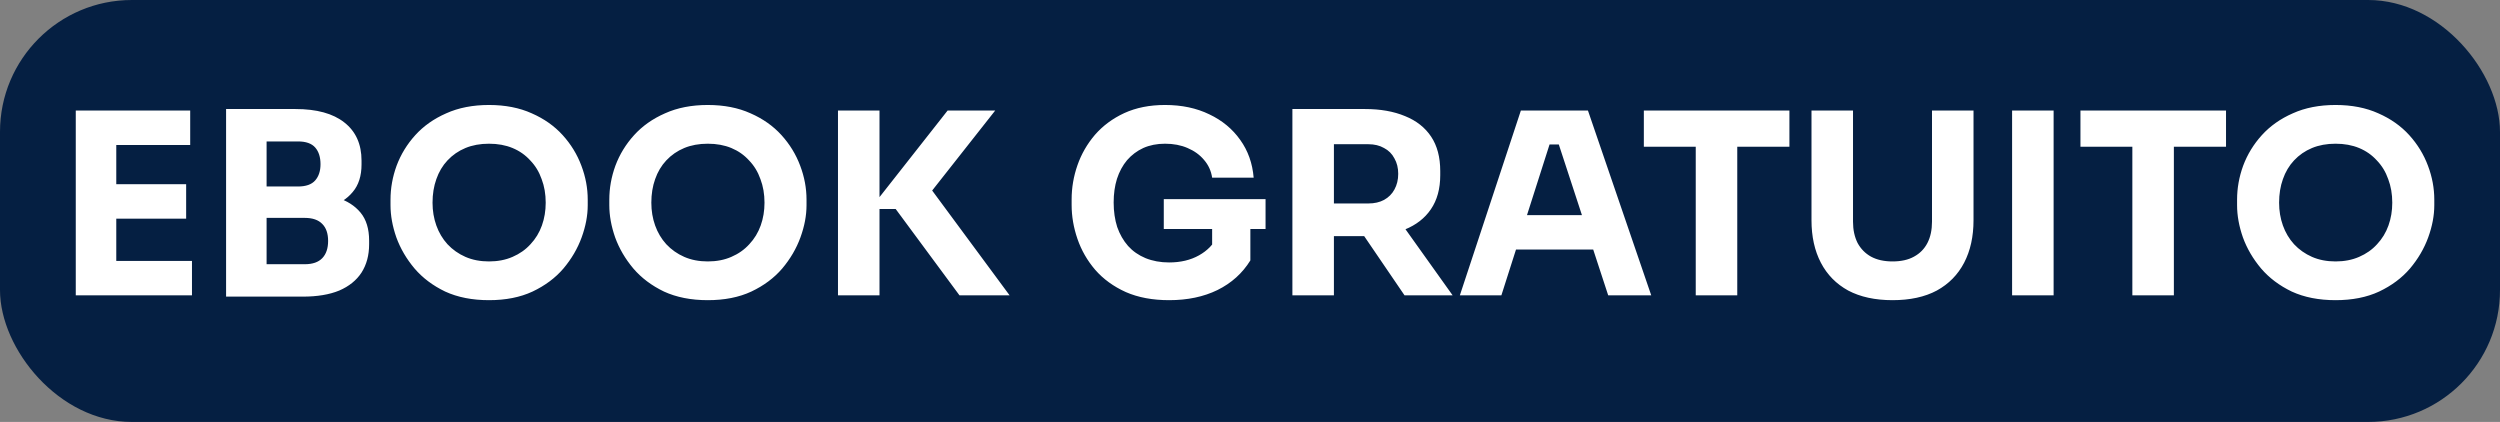<svg xmlns="http://www.w3.org/2000/svg" width="474" height="80" viewBox="0 0 474 80" fill="none"><rect x="0" y="0" width="474" height="80" fill="#808080" stroke="none"/><g id="ebook gratuito"><rect width="474" height="80" rx="25" fill="#051F42"></rect><path id="texto" d="M14.366 56V20.96H22.046V56H14.366ZM21.086 56V49.472H36.398V56H21.086ZM21.086 41.456V34.928H35.294V41.456H21.086ZM21.086 27.488V20.96H36.062V27.488H21.086ZM49.586 56.24V50.096H57.794C59.266 50.096 60.37 49.712 61.106 48.944C61.842 48.176 62.21 47.088 62.21 45.68C62.21 44.272 61.842 43.2 61.106 42.464C60.37 41.696 59.266 41.312 57.794 41.312H49.586V36.56H57.41C59.842 36.56 62.002 36.864 63.89 37.472C65.778 38.048 67.266 38.992 68.354 40.304C69.442 41.616 69.986 43.392 69.986 45.632V46.304C69.986 48.384 69.506 50.176 68.546 51.68C67.586 53.152 66.178 54.288 64.322 55.088C62.466 55.856 60.162 56.24 57.41 56.24H49.586ZM42.866 56.24V20.672H50.546V56.24H42.866ZM49.586 40.064V35.36H56.498C58.002 35.36 59.09 34.976 59.762 34.208C60.434 33.44 60.77 32.416 60.77 31.136C60.77 29.792 60.434 28.736 59.762 27.968C59.09 27.2 58.002 26.816 56.498 26.816H49.586V20.672H56.018C60.05 20.672 63.138 21.52 65.282 23.216C67.458 24.912 68.546 27.328 68.546 30.464V31.184C68.546 33.36 67.986 35.104 66.866 36.416C65.778 37.728 64.29 38.672 62.402 39.248C60.546 39.792 58.418 40.064 56.018 40.064H49.586ZM92.713 56.912C89.545 56.912 86.777 56.368 84.409 55.28C82.073 54.16 80.137 52.704 78.601 50.912C77.065 49.088 75.913 47.12 75.145 45.008C74.409 42.896 74.041 40.864 74.041 38.912V37.856C74.041 35.68 74.425 33.536 75.193 31.424C75.993 29.28 77.177 27.344 78.745 25.616C80.313 23.888 82.265 22.512 84.601 21.488C86.937 20.432 89.641 19.904 92.713 19.904C95.785 19.904 98.489 20.432 100.825 21.488C103.161 22.512 105.113 23.888 106.681 25.616C108.249 27.344 109.433 29.28 110.233 31.424C111.033 33.536 111.433 35.68 111.433 37.856V38.912C111.433 40.864 111.049 42.896 110.281 45.008C109.513 47.12 108.361 49.088 106.825 50.912C105.289 52.704 103.337 54.16 100.969 55.28C98.633 56.368 95.881 56.912 92.713 56.912ZM92.713 49.568C94.377 49.568 95.865 49.28 97.177 48.704C98.521 48.128 99.657 47.328 100.585 46.304C101.545 45.28 102.265 44.096 102.745 42.752C103.225 41.408 103.465 39.968 103.465 38.432C103.465 36.8 103.209 35.312 102.697 33.968C102.217 32.592 101.497 31.408 100.537 30.416C99.609 29.392 98.489 28.608 97.177 28.064C95.865 27.52 94.377 27.248 92.713 27.248C91.049 27.248 89.561 27.52 88.249 28.064C86.937 28.608 85.801 29.392 84.841 30.416C83.913 31.408 83.209 32.592 82.729 33.968C82.249 35.312 82.009 36.8 82.009 38.432C82.009 39.968 82.249 41.408 82.729 42.752C83.209 44.096 83.913 45.28 84.841 46.304C85.801 47.328 86.937 48.128 88.249 48.704C89.561 49.28 91.049 49.568 92.713 49.568ZM134.197 56.912C131.029 56.912 128.261 56.368 125.893 55.28C123.557 54.16 121.621 52.704 120.085 50.912C118.549 49.088 117.397 47.12 116.629 45.008C115.893 42.896 115.525 40.864 115.525 38.912V37.856C115.525 35.68 115.909 33.536 116.677 31.424C117.477 29.28 118.661 27.344 120.229 25.616C121.797 23.888 123.749 22.512 126.085 21.488C128.421 20.432 131.125 19.904 134.197 19.904C137.269 19.904 139.973 20.432 142.309 21.488C144.645 22.512 146.597 23.888 148.165 25.616C149.733 27.344 150.917 29.28 151.717 31.424C152.517 33.536 152.917 35.68 152.917 37.856V38.912C152.917 40.864 152.533 42.896 151.765 45.008C150.997 47.12 149.845 49.088 148.309 50.912C146.773 52.704 144.821 54.16 142.453 55.28C140.117 56.368 137.365 56.912 134.197 56.912ZM134.197 49.568C135.861 49.568 137.349 49.28 138.661 48.704C140.005 48.128 141.141 47.328 142.069 46.304C143.029 45.28 143.749 44.096 144.229 42.752C144.709 41.408 144.949 39.968 144.949 38.432C144.949 36.8 144.693 35.312 144.181 33.968C143.701 32.592 142.981 31.408 142.021 30.416C141.093 29.392 139.973 28.608 138.661 28.064C137.349 27.52 135.861 27.248 134.197 27.248C132.533 27.248 131.045 27.52 129.733 28.064C128.421 28.608 127.285 29.392 126.325 30.416C125.397 31.408 124.693 32.592 124.213 33.968C123.733 35.312 123.493 36.8 123.493 38.432C123.493 39.968 123.733 41.408 124.213 42.752C124.693 44.096 125.397 45.28 126.325 46.304C127.285 47.328 128.421 48.128 129.733 48.704C131.045 49.28 132.533 49.568 134.197 49.568ZM181.921 56L169.825 39.632H164.977L179.665 20.96H188.689L175.489 37.712L175.393 34.304L191.425 56H181.921ZM158.881 56V20.96H166.753V56H158.881ZM221.661 56.912C218.525 56.912 215.789 56.4 213.453 55.376C211.117 54.32 209.181 52.912 207.645 51.152C206.141 49.392 205.021 47.44 204.285 45.296C203.549 43.152 203.181 41.008 203.181 38.864V37.808C203.181 35.6 203.549 33.44 204.285 31.328C205.021 29.216 206.125 27.296 207.597 25.568C209.101 23.84 210.957 22.464 213.165 21.44C215.405 20.416 217.981 19.904 220.893 19.904C224.061 19.904 226.861 20.496 229.293 21.68C231.725 22.832 233.677 24.448 235.149 26.528C236.621 28.576 237.469 30.96 237.693 33.68H229.821C229.629 32.4 229.117 31.28 228.285 30.32C227.485 29.36 226.445 28.608 225.165 28.064C223.917 27.52 222.493 27.248 220.893 27.248C219.357 27.248 217.981 27.52 216.765 28.064C215.581 28.608 214.557 29.376 213.693 30.368C212.861 31.36 212.221 32.544 211.773 33.92C211.357 35.264 211.149 36.752 211.149 38.384C211.149 40.08 211.373 41.632 211.821 43.04C212.301 44.416 212.989 45.616 213.885 46.64C214.781 47.632 215.885 48.4 217.197 48.944C218.541 49.488 220.029 49.76 221.661 49.76C223.837 49.76 225.725 49.312 227.325 48.416C228.925 47.52 230.077 46.336 230.781 44.864L229.821 50.24V41.888H237.069V49.376C235.565 51.808 233.485 53.68 230.829 54.992C228.205 56.272 225.149 56.912 221.661 56.912ZM220.653 43.424V37.76H239.949V43.424H220.653ZM245.038 56V20.672H252.91V56H245.038ZM266.302 56L256.03 40.928H264.67L275.422 56H266.302ZM250.798 44.768V38.576H259.438C260.59 38.576 261.582 38.352 262.414 37.904C263.278 37.424 263.934 36.768 264.382 35.936C264.862 35.072 265.102 34.08 265.102 32.96C265.102 31.84 264.862 30.864 264.382 30.032C263.934 29.168 263.278 28.512 262.414 28.064C261.582 27.584 260.59 27.344 259.438 27.344H250.798V20.672H258.814C261.726 20.672 264.254 21.12 266.398 22.016C268.542 22.88 270.19 24.176 271.342 25.904C272.494 27.632 273.07 29.808 273.07 32.432V33.2C273.07 35.792 272.478 37.952 271.294 39.68C270.142 41.376 268.494 42.656 266.35 43.52C264.238 44.352 261.726 44.768 258.814 44.768H250.798ZM276.788 56L288.356 20.96H301.076L313.076 56H304.916L295.22 26.384L297.716 27.392H291.524L294.116 26.384L284.66 56H276.788ZM285.572 47.312L287.972 40.784H301.7L304.148 47.312H285.572ZM321.513 56V26.864H329.385V56H321.513ZM311.673 27.824V20.96H339.273V27.824H311.673ZM358.819 56.912C355.523 56.912 352.723 56.304 350.419 55.088C348.147 53.84 346.419 52.08 345.235 49.808C344.051 47.536 343.459 44.848 343.459 41.744V20.96H351.331V42.032C351.331 43.568 351.619 44.912 352.195 46.064C352.803 47.184 353.651 48.048 354.739 48.656C355.859 49.264 357.219 49.568 358.819 49.568C360.451 49.568 361.811 49.264 362.899 48.656C364.019 48.048 364.867 47.184 365.443 46.064C366.019 44.944 366.307 43.6 366.307 42.032V20.96H374.179V41.744C374.179 44.848 373.587 47.536 372.403 49.808C371.219 52.08 369.491 53.84 367.219 55.088C364.947 56.304 362.147 56.912 358.819 56.912ZM381.493 56V20.96H389.365V56H381.493ZM404.294 56V26.864H412.166V56H404.294ZM394.454 27.824V20.96H422.054V27.824H394.454ZM442.822 56.912C439.654 56.912 436.886 56.368 434.518 55.28C432.182 54.16 430.246 52.704 428.71 50.912C427.174 49.088 426.022 47.12 425.254 45.008C424.518 42.896 424.15 40.864 424.15 38.912V37.856C424.15 35.68 424.534 33.536 425.302 31.424C426.102 29.28 427.286 27.344 428.854 25.616C430.422 23.888 432.374 22.512 434.71 21.488C437.046 20.432 439.75 19.904 442.822 19.904C445.894 19.904 448.598 20.432 450.934 21.488C453.27 22.512 455.222 23.888 456.79 25.616C458.358 27.344 459.542 29.28 460.342 31.424C461.142 33.536 461.542 35.68 461.542 37.856V38.912C461.542 40.864 461.158 42.896 460.39 45.008C459.622 47.12 458.47 49.088 456.934 50.912C455.398 52.704 453.446 54.16 451.078 55.28C448.742 56.368 445.99 56.912 442.822 56.912ZM442.822 49.568C444.486 49.568 445.974 49.28 447.286 48.704C448.63 48.128 449.766 47.328 450.694 46.304C451.654 45.28 452.374 44.096 452.854 42.752C453.334 41.408 453.574 39.968 453.574 38.432C453.574 36.8 453.318 35.312 452.806 33.968C452.326 32.592 451.606 31.408 450.646 30.416C449.718 29.392 448.598 28.608 447.286 28.064C445.974 27.52 444.486 27.248 442.822 27.248C441.158 27.248 439.67 27.52 438.358 28.064C437.046 28.608 435.91 29.392 434.95 30.416C434.022 31.408 433.318 32.592 432.838 33.968C432.358 35.312 432.118 36.8 432.118 38.432C432.118 39.968 432.358 41.408 432.838 42.752C433.318 44.096 434.022 45.28 434.95 46.304C435.91 47.328 437.046 48.128 438.358 48.704C439.67 49.28 441.158 49.568 442.822 49.568Z" fill="white"></path></g></svg>